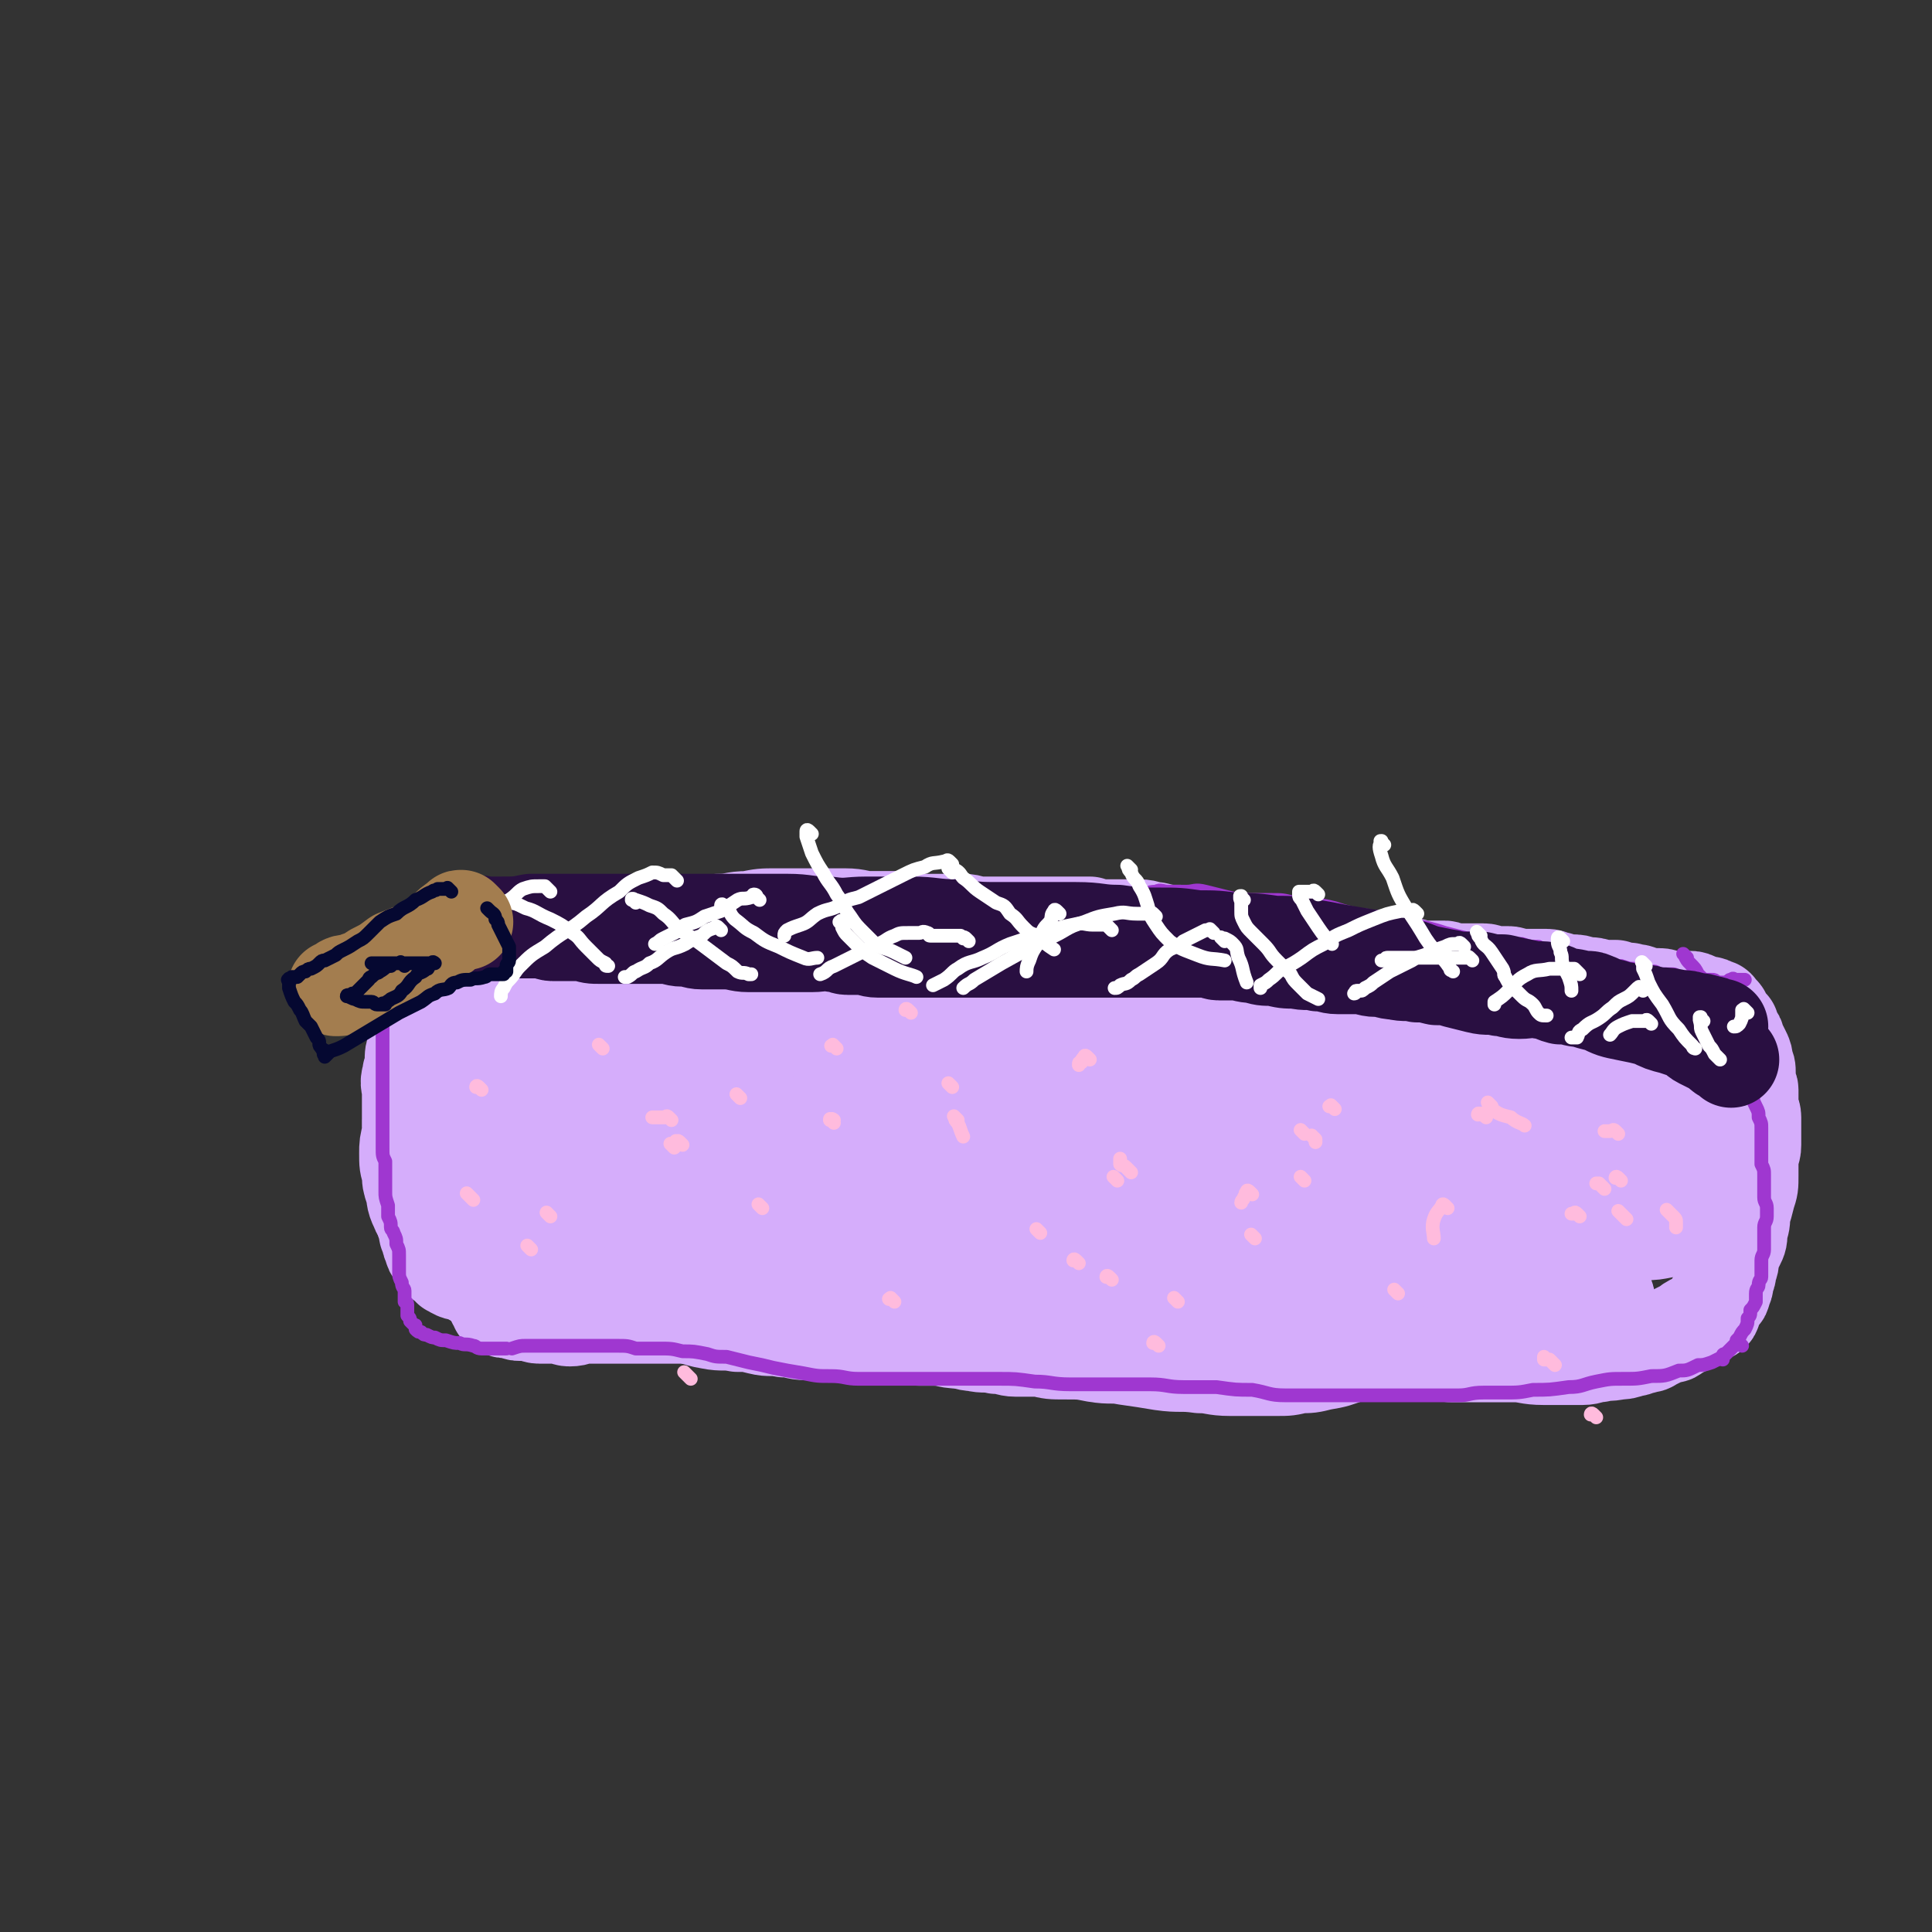 <svg viewBox='0 0 702 702' version='1.1' xmlns='http://www.w3.org/2000/svg' xmlns:xlink='http://www.w3.org/1999/xlink'><rect x="0" y="0" width="702" height="702" fill="#333333" stroke="none"/><g fill='none' stroke='#D5ADFB' stroke-width='35' stroke-linecap='round' stroke-linejoin='round'><path d='M486,388c-1,-1 -1,-1 -1,-1 -1,-1 0,0 0,0 0,0 0,0 0,0 0,0 0,0 0,0 -1,-1 0,0 0,0 0,0 0,0 0,0 -1,-1 0,-1 -1,-1 -1,-1 -1,0 -2,0 -3,0 -3,-1 -7,-1 -3,0 -3,0 -7,0 -6,0 -6,-1 -12,-1 -6,-1 -6,0 -12,-1 -5,-1 -5,-1 -10,-2 -5,-1 -5,-1 -9,-2 -4,-1 -4,0 -8,-1 -4,-1 -4,-1 -9,-2 -3,0 -3,0 -7,-1 -2,-1 -2,-1 -5,-1 -3,0 -3,0 -5,0 -3,0 -3,0 -5,0 -2,-1 -2,-1 -5,-1 -3,0 -3,0 -5,0 -4,0 -4,0 -7,0 -4,0 -4,0 -7,0 -5,0 -5,0 -9,0 -5,0 -5,-1 -9,-1 -5,-1 -5,-1 -10,-1 -4,0 -4,0 -8,0 -5,0 -5,-1 -10,-1 -6,0 -6,0 -11,0 -4,0 -4,-1 -9,-1 -3,0 -3,0 -7,0 -4,0 -4,0 -8,-1 -5,-1 -5,-1 -10,-2 -4,0 -4,0 -8,-1 -4,-1 -4,-1 -8,-1 -3,0 -3,0 -6,0 -3,0 -3,-1 -6,-1 -2,0 -2,0 -4,0 -2,0 -2,0 -4,0 -2,-1 -2,-1 -5,-1 -2,0 -2,0 -4,0 -2,-1 -2,-1 -5,-1 -2,0 -2,0 -4,0 -1,0 -1,0 -2,0 -2,0 -2,0 -4,0 -2,0 -2,0 -4,0 -1,0 -1,0 -2,0 -2,0 -2,1 -3,1 -2,1 -2,0 -4,1 -2,1 -2,1 -4,2 -1,1 -1,1 -3,2 -2,1 -2,1 -4,3 -2,1 -2,1 -3,3 -2,2 -2,2 -4,4 -1,4 -1,4 -3,7 -1,4 -2,4 -3,8 0,5 0,6 1,11 0,5 0,5 0,9 1,5 1,5 3,9 2,5 2,5 4,9 2,3 2,3 4,6 2,4 2,4 5,8 2,4 2,4 5,7 2,3 2,4 6,7 2,2 2,2 6,5 3,2 3,2 6,3 3,1 3,1 6,2 4,1 4,2 7,3 4,2 4,2 9,3 5,2 5,2 11,3 5,1 5,2 11,3 5,1 5,0 10,1 4,0 4,0 8,1 4,1 4,0 9,1 4,0 4,1 8,1 6,0 6,0 11,0 6,0 6,1 11,1 7,0 7,0 13,0 6,0 6,0 11,0 5,0 5,0 9,0 4,0 4,0 8,0 4,0 4,0 7,0 3,0 3,-1 6,-1 3,-1 3,-1 6,-1 4,-1 4,-1 8,-1 4,-1 4,-1 9,-1 5,-1 5,0 11,-1 5,-1 5,-2 10,-2 5,-1 5,0 9,0 5,0 4,-1 9,-2 4,-1 4,0 9,-1 5,-1 5,0 11,-1 6,-1 6,0 12,-1 5,0 5,0 9,-1 4,-1 4,-1 9,-2 3,0 3,0 7,-1 3,-1 3,-1 6,-2 4,0 4,0 7,0 3,0 3,-1 5,-1 2,0 2,0 5,0 2,0 2,-1 4,-1 2,0 2,0 5,0 2,-1 2,0 5,-1 3,-1 3,-1 6,-2 2,-1 2,-1 5,-2 2,-2 2,-2 4,-3 3,-2 3,-1 6,-2 3,-1 3,-1 5,-2 2,-1 2,-2 4,-3 1,-1 1,-1 3,-2 1,-1 1,-1 3,-2 1,-1 1,-1 2,-2 1,-1 1,-1 1,-2 0,-1 0,-1 -1,-2 0,-1 0,-1 -1,-3 -1,-2 -1,-2 -3,-4 -3,-3 -3,-3 -6,-6 -4,-3 -4,-2 -8,-5 -3,-3 -3,-3 -7,-5 -5,-4 -5,-3 -11,-6 -5,-3 -5,-4 -10,-6 -5,-2 -5,-2 -9,-4 -4,-1 -4,-2 -8,-3 -4,-3 -4,-2 -9,-4 -4,-2 -4,-3 -8,-4 -6,-2 -6,-2 -12,-3 -7,-2 -7,-2 -13,-4 -6,-2 -6,-2 -12,-4 -6,-2 -6,-2 -11,-3 -5,-1 -5,-1 -10,-2 -5,-1 -5,-1 -10,-2 -5,0 -5,0 -10,0 -5,0 -5,0 -10,0 -6,0 -6,1 -11,2 -6,0 -6,0 -11,1 -5,0 -6,0 -11,0 -4,0 -4,1 -9,1 -5,1 -5,1 -9,1 -4,1 -4,1 -8,1 -5,0 -5,1 -10,1 -4,1 -4,0 -9,0 -3,0 -3,1 -7,1 -2,0 -2,0 -4,0 -1,0 -1,0 -1,0 '/><path d='M203,366c-1,-1 -1,-1 -1,-1 -1,-1 0,-1 0,-1 0,0 0,0 0,0 0,0 -1,0 0,0 0,-1 1,0 3,0 3,0 3,0 5,0 4,0 4,0 7,0 8,0 8,-1 15,-1 7,-1 7,-1 14,-1 6,-1 6,0 12,-1 6,-1 6,-2 11,-2 6,-1 6,0 12,-1 6,-1 6,-1 13,-2 6,-1 6,-1 13,-1 6,0 6,0 13,0 8,0 8,0 16,0 11,0 11,0 23,0 11,0 11,0 22,0 9,0 9,0 18,2 8,1 8,1 15,3 6,1 6,1 12,2 6,0 6,0 12,1 6,1 6,0 13,1 6,1 6,1 12,2 6,0 6,0 11,0 4,1 4,0 8,1 3,0 3,1 6,1 4,1 4,0 8,0 4,0 4,0 8,1 3,0 3,0 6,1 5,1 4,1 8,2 3,1 3,1 6,1 3,1 3,1 6,1 3,0 3,0 6,1 2,0 2,0 4,1 1,0 1,1 2,1 0,0 0,0 1,0 1,0 1,0 1,0 1,0 1,0 1,0 0,0 0,0 0,0 0,0 -1,0 0,0 0,-1 0,0 1,0 0,0 0,0 0,0 0,0 0,0 0,0 -1,-1 0,0 0,0 0,0 1,0 1,0 1,0 1,1 1,1 1,1 1,1 3,3 2,2 2,1 3,3 4,4 4,4 6,8 3,5 3,5 5,11 2,4 3,4 4,9 1,5 1,5 2,10 1,4 1,4 2,8 1,3 1,3 2,6 1,4 2,4 3,7 1,4 0,4 1,8 1,4 1,4 2,7 0,3 0,3 0,6 0,2 1,2 2,5 0,2 1,2 1,4 0,1 0,2 0,3 0,2 1,2 1,3 0,2 0,2 0,4 0,0 0,0 0,1 0,1 0,1 0,2 0,1 0,1 0,1 0,0 0,0 0,0 0,1 -1,0 -1,1 0,0 0,1 0,1 0,0 0,0 -1,0 -1,0 -1,0 -3,0 -2,0 -2,0 -5,0 -3,0 -3,-1 -6,-1 -4,0 -4,-1 -8,-1 -4,0 -4,0 -8,0 -4,0 -4,0 -8,0 -4,0 -4,0 -9,0 -5,0 -5,0 -10,0 -6,0 -6,1 -12,1 -6,1 -6,1 -12,2 -6,1 -6,1 -11,2 -6,2 -5,2 -11,3 -4,1 -4,1 -8,1 -4,1 -4,1 -8,1 -4,0 -4,0 -9,0 -4,0 -4,0 -8,0 -6,0 -6,-1 -11,-1 -7,-1 -7,0 -14,-1 -6,-1 -6,-1 -13,-2 -5,-1 -5,0 -11,-1 -5,-1 -5,-1 -11,-1 -5,0 -5,0 -9,-1 -4,0 -4,0 -9,0 -3,0 -3,-1 -7,-1 -4,-1 -4,0 -8,-1 -3,0 -3,-1 -6,-1 -4,-1 -4,-1 -8,-1 -5,-1 -6,-1 -11,-1 -7,-1 -7,-1 -14,-2 -7,-1 -7,-1 -14,-2 -5,-1 -5,-1 -10,-1 -4,-1 -4,-1 -9,-1 -4,0 -4,0 -8,0 -5,0 -4,-1 -9,-1 -4,0 -4,0 -8,0 -3,0 -3,0 -6,0 -2,0 -2,0 -4,0 -2,0 -2,0 -4,0 -1,0 -1,0 -2,0 -3,0 -3,0 -6,0 -3,0 -3,0 -6,0 -2,0 -2,0 -5,0 -3,0 -3,0 -6,0 -3,0 -3,0 -6,0 -2,0 -2,1 -5,1 -2,0 -2,-1 -4,-1 -2,0 -2,0 -3,0 -2,0 -2,0 -4,0 -2,0 -2,-1 -4,-1 -1,0 -1,0 -3,0 -1,0 -1,0 -3,-1 -1,0 -1,0 -2,0 -1,0 -1,0 -2,-1 0,0 0,0 -1,0 0,0 0,0 0,0 0,0 0,0 0,0 0,0 0,-1 0,-1 -1,-1 -1,-1 -1,-1 -1,-2 -1,-2 -1,-4 -1,-3 -1,-3 -2,-6 -1,-3 -1,-3 -2,-7 -1,-3 -1,-3 -2,-6 -1,-4 -1,-4 -2,-7 -1,-4 -1,-4 -2,-8 -1,-5 -2,-5 -3,-10 -1,-6 -1,-6 -2,-11 -1,-4 -1,-4 -2,-8 -1,-3 -1,-3 -2,-6 0,-2 0,-2 0,-5 0,-2 0,-2 0,-4 0,-1 0,-1 0,-2 0,-2 1,-2 2,-3 3,-2 3,-3 6,-4 12,-3 12,-3 25,-4 26,-1 26,-1 52,0 22,2 22,4 44,6 19,3 19,4 38,5 19,2 19,1 38,2 19,1 19,1 37,2 18,1 18,1 36,2 14,1 14,1 27,3 12,1 12,1 23,3 7,1 7,1 13,3 4,1 4,0 7,2 2,0 2,0 3,2 0,0 0,1 -1,2 -7,1 -8,1 -16,1 -35,2 -35,2 -69,1 -35,-1 -35,-2 -70,-4 -30,-1 -30,-1 -59,-4 -21,-1 -20,-2 -41,-3 -14,-1 -14,-1 -29,-1 -4,0 -4,0 -7,0 -1,0 -1,0 -1,0 0,0 0,0 0,0 3,1 3,1 6,2 13,3 13,3 26,6 31,5 31,5 61,10 28,5 28,5 56,9 27,4 27,4 53,7 23,3 23,3 46,6 16,2 16,3 31,6 5,1 5,1 11,2 0,0 1,0 1,0 -1,0 -2,-1 -4,-1 -11,-1 -11,0 -22,-1 -38,-4 -38,-5 -77,-8 -30,-3 -30,-3 -60,-6 -28,-2 -28,-3 -57,-4 -15,-1 -15,-1 -30,-1 -2,0 -2,0 -4,0 0,0 0,0 0,0 3,0 3,0 7,1 27,4 27,5 54,9 33,5 33,4 67,9 32,6 32,5 63,13 24,5 24,6 48,14 12,3 12,3 24,7 2,1 3,2 2,2 0,0 -2,0 -3,-1 -13,-3 -13,-4 -25,-8 -33,-9 -33,-10 -65,-18 -29,-8 -29,-8 -57,-13 -26,-5 -27,-3 -52,-7 -11,-2 -12,-3 -21,-5 -1,0 0,1 1,1 3,0 3,0 6,0 22,1 22,1 45,2 31,3 31,3 63,7 25,2 25,3 50,6 19,3 19,3 38,5 9,1 9,1 17,2 4,0 4,1 8,1 0,0 1,0 1,0 0,0 0,0 0,-1 0,0 0,0 0,0 0,-1 0,-1 -1,-2 0,0 0,0 -1,0 0,0 0,0 0,0 0,0 -1,0 0,0 0,-1 1,-1 3,-1 2,-1 2,-2 4,-2 3,-2 3,-1 6,-2 3,-2 3,-2 5,-4 1,-1 1,-1 1,-2 1,-3 1,-3 2,-7 1,-3 1,-3 1,-6 0,-2 0,-2 0,-5 0,-2 0,-2 0,-4 0,-1 0,-1 0,-2 0,-1 0,-1 0,-2 0,0 0,0 0,0 0,0 0,0 0,0 -2,1 -2,1 -4,2 -3,2 -3,2 -5,4 -3,3 -2,3 -4,6 -2,3 -3,2 -4,5 0,2 0,3 0,5 0,2 1,2 2,4 0,1 0,1 1,2 1,1 1,2 2,2 2,0 2,-1 3,-1 1,-1 2,0 2,-1 2,-3 2,-3 2,-6 1,-6 2,-6 1,-12 -1,-7 -1,-7 -3,-13 -2,-6 -2,-7 -5,-12 -5,-5 -5,-6 -12,-10 -9,-5 -10,-4 -21,-6 -19,-3 -19,-4 -39,-4 -20,0 -20,1 -40,5 -14,2 -14,3 -28,8 -12,3 -12,4 -23,7 -10,3 -10,3 -20,6 -8,3 -8,3 -16,5 -8,2 -8,2 -16,4 -8,3 -8,3 -17,5 -11,2 -11,2 -22,4 -12,2 -12,1 -24,2 -11,1 -11,1 -21,1 -5,1 -6,0 -11,0 -5,0 -5,1 -9,2 -3,1 -3,1 -4,2 -1,1 -1,1 -1,2 0,1 1,1 2,1 5,2 5,2 10,3 11,3 11,3 22,6 19,5 19,4 38,9 18,4 18,3 36,8 9,3 9,4 17,7 4,2 4,3 7,5 2,0 2,0 3,1 0,0 0,0 1,1 0,0 0,0 0,0 0,0 0,0 -1,0 0,0 0,0 0,0 -6,-1 -6,-1 -11,-2 -19,-5 -19,-5 -37,-9 -20,-4 -20,-5 -41,-8 -6,-2 -7,-1 -13,-2 -1,0 -1,-1 -1,-1 0,0 0,0 0,0 5,0 5,0 9,0 27,0 27,0 54,0 27,0 27,0 54,0 22,0 22,-2 44,0 18,2 18,4 36,9 9,3 9,3 18,7 4,1 4,1 7,2 0,0 -1,0 -1,0 -1,0 -1,0 -2,0 -6,-1 -6,-1 -12,-1 -23,-4 -23,-4 -47,-7 -30,-4 -30,-3 -60,-6 -24,-2 -24,-2 -48,-4 -12,-1 -12,-2 -24,-3 -3,0 -3,0 -6,0 0,0 0,0 0,0 1,0 1,0 2,0 10,1 10,1 20,2 36,5 36,4 72,9 27,4 27,4 54,8 25,5 25,5 50,9 19,4 19,4 37,7 14,2 14,3 28,4 6,0 6,0 12,-1 1,0 1,-1 2,-1 0,0 1,0 1,0 0,0 0,0 0,-1 0,-1 0,-1 0,-1 0,-1 0,-1 1,-2 1,-2 1,-2 3,-3 2,-3 2,-3 5,-5 3,-2 3,-2 6,-4 2,-2 2,-2 4,-5 1,-2 1,-2 1,-5 0,-3 0,-3 -1,-5 -4,-4 -4,-5 -9,-7 -8,-5 -9,-5 -18,-8 -13,-5 -14,-4 -27,-8 -10,-3 -10,-4 -20,-7 -8,-2 -8,-2 -16,-4 -7,-2 -7,-3 -15,-4 -8,-2 -8,-2 -16,-3 -10,-2 -10,-2 -20,-3 -15,-2 -15,-1 -29,-3 -17,-2 -17,-2 -34,-5 -14,-2 -13,-2 -27,-4 -7,-1 -7,0 -13,0 -6,0 -6,0 -11,0 -5,0 -5,0 -10,0 -7,0 -7,0 -15,0 -7,0 -7,0 -14,0 -6,0 -6,-1 -12,-1 -5,0 -5,0 -10,0 -5,-1 -5,-1 -10,-1 -2,0 -2,0 -5,0 -4,0 -4,0 -8,0 -3,0 -3,0 -7,1 -2,0 -2,1 -3,1 -2,1 -2,1 -3,1 -2,1 -2,1 -3,2 '/><path d='M442,359c-1,-1 -1,-1 -1,-1 -1,-1 0,0 0,0 '/><path d='M167,346c-1,-1 -1,-1 -1,-1 -1,-1 0,0 0,0 0,0 0,0 0,0 0,0 0,0 0,0 -1,-1 0,0 0,0 0,0 1,0 1,0 2,0 2,1 4,1 5,1 5,1 9,1 5,1 5,1 11,1 4,0 4,0 8,-1 4,0 4,0 7,-1 4,-1 4,-1 7,-2 4,-1 4,0 8,-1 4,0 4,-1 8,-2 4,-1 4,-1 9,-2 6,-1 6,-1 12,-2 5,-1 5,-1 11,-2 6,0 5,-1 11,-1 5,-1 5,-1 10,-1 4,0 4,0 7,0 5,0 5,0 9,0 4,0 4,0 9,0 5,0 5,1 9,1 3,0 3,0 6,0 3,0 3,0 5,0 3,0 3,1 5,1 3,0 3,0 6,0 3,0 3,0 5,0 3,0 3,0 7,0 3,0 3,1 6,1 3,0 3,0 6,0 1,0 1,0 3,0 3,0 3,0 6,0 4,0 4,0 8,0 4,0 4,0 7,0 3,0 3,0 6,0 2,0 2,0 4,0 3,1 3,1 6,1 3,0 3,0 6,0 3,0 3,0 6,0 3,0 3,1 6,1 4,1 4,1 9,1 4,1 4,0 8,1 4,1 4,1 7,2 4,1 4,1 7,1 4,1 4,1 7,1 3,0 3,1 7,1 4,0 4,0 9,1 4,0 4,0 8,1 3,0 3,1 6,1 3,0 3,0 5,1 3,0 3,0 5,0 3,0 3,1 5,1 3,0 3,0 5,0 3,0 3,1 5,1 3,1 2,1 5,1 1,0 1,0 3,0 2,0 2,0 4,0 1,0 1,1 2,1 3,0 3,0 6,0 3,0 3,0 6,0 2,0 2,1 4,1 3,0 3,0 5,0 2,0 2,1 3,1 2,0 2,0 3,0 1,0 1,0 2,0 0,0 0,0 1,0 1,0 1,0 2,0 0,0 0,0 0,0 1,0 1,0 1,0 0,0 0,0 0,0 1,0 1,0 2,0 2,0 2,1 4,1 3,1 3,1 5,1 2,0 2,0 5,1 3,0 3,0 6,1 2,0 2,0 5,0 2,1 2,1 5,1 2,1 2,0 4,1 1,0 1,1 3,1 0,1 0,0 1,0 2,0 2,0 3,0 2,0 2,1 3,1 1,0 1,0 2,0 1,0 1,0 2,0 0,0 0,0 0,0 1,0 1,0 1,0 1,0 2,0 3,0 1,0 1,0 3,1 1,0 1,1 2,1 1,0 1,0 2,0 1,0 0,1 1,1 0,0 1,0 1,0 1,0 1,0 1,1 1,0 0,0 1,1 0,0 1,0 1,1 1,1 0,1 1,2 1,1 1,1 2,2 0,1 0,2 1,3 1,1 1,1 1,2 1,2 1,2 2,4 1,2 1,2 1,4 1,2 1,2 1,4 0,2 0,2 0,4 0,1 1,1 1,2 0,3 0,3 0,5 0,3 1,3 1,5 0,2 0,2 0,4 0,3 0,3 0,6 0,3 -1,2 -1,5 0,3 0,3 0,6 0,4 0,4 -1,7 -1,4 -1,4 -2,7 0,3 0,3 -1,6 0,3 0,3 -1,5 -1,2 -1,2 -2,4 0,3 0,3 -1,5 0,2 0,2 -1,4 0,2 0,2 -1,4 0,1 0,1 -1,2 -1,2 -2,1 -2,2 -1,2 0,3 -1,4 -1,1 -1,0 -2,0 -1,1 -1,1 -2,2 -1,1 -1,1 -2,1 -2,1 -2,1 -3,2 -2,1 -2,1 -4,2 -1,1 -1,1 -2,1 -2,1 -2,0 -3,1 -2,1 -2,1 -4,2 -1,1 -1,0 -3,1 -2,0 -2,1 -4,1 -3,1 -3,1 -5,1 -4,1 -4,0 -7,1 -3,0 -3,1 -6,1 -3,0 -3,0 -6,0 -4,0 -4,0 -8,0 -6,0 -6,-1 -11,-1 -6,0 -6,0 -12,0 -6,0 -6,0 -11,0 -4,-1 -4,0 -9,-1 -4,-1 -4,-1 -9,-2 -4,-1 -4,-1 -8,-1 -5,-1 -5,-1 -10,-1 -4,0 -4,0 -9,0 -4,0 -4,-1 -9,-1 -4,0 -4,0 -7,0 -4,0 -4,0 -8,0 -4,0 -4,0 -8,0 -4,0 -3,1 -7,1 -3,0 -3,0 -7,0 -3,0 -3,0 -7,0 -3,0 -3,0 -7,0 -4,0 -4,0 -8,0 -4,0 -4,0 -8,0 -5,0 -5,0 -9,0 -4,0 -4,0 -8,0 -3,0 -3,0 -7,0 -4,0 -4,0 -7,0 -5,0 -5,0 -9,0 -5,0 -5,0 -10,0 -4,0 -4,0 -8,0 -4,0 -4,-1 -7,-1 -4,0 -4,0 -7,0 -4,-1 -4,-1 -7,-1 -3,0 -3,0 -6,-1 -3,-1 -3,-1 -6,-1 -1,0 -1,0 -3,0 -2,0 -2,-1 -4,-1 -2,0 -2,0 -4,0 -2,0 -2,0 -4,0 -2,0 -2,0 -5,0 -3,0 -3,0 -6,-1 -3,0 -3,-1 -6,-1 -2,0 -2,0 -5,-1 -4,0 -4,0 -7,-1 -3,0 -3,0 -6,-1 -3,0 -3,0 -6,-1 -3,0 -3,0 -6,0 -3,0 -3,0 -5,0 -3,-1 -3,-1 -5,-1 -3,0 -3,0 -6,0 -4,-1 -4,-1 -8,-1 -3,0 -3,0 -7,0 -4,-1 -4,-1 -7,-1 -2,0 -2,0 -5,0 -2,0 -2,0 -4,0 -2,0 -2,1 -4,1 -2,0 -2,0 -3,0 -1,0 -1,0 -1,0 -1,0 -1,0 -2,0 -1,0 -1,0 -2,0 -1,0 -1,-1 -2,-1 -1,0 -1,0 -3,0 -2,-1 -2,-1 -5,-2 -2,-1 -1,-1 -3,-2 -2,-1 -2,-1 -4,-2 -2,-1 -2,-1 -4,-2 -3,-2 -3,-2 -5,-4 -2,-2 -2,-3 -4,-5 -2,-3 -3,-2 -5,-5 -2,-3 -2,-3 -3,-7 -2,-3 -3,-2 -4,-5 -2,-4 -1,-4 -2,-7 -1,-3 -1,-3 -1,-6 -1,-3 -1,-3 -1,-7 0,-3 0,-3 1,-7 0,-4 0,-4 1,-8 1,-4 1,-4 3,-7 2,-5 1,-5 4,-9 2,-4 2,-4 5,-7 2,-4 1,-4 3,-7 3,-4 3,-3 6,-7 3,-3 3,-3 6,-6 2,-2 2,-2 3,-4 1,0 1,0 2,-2 0,0 0,0 0,-1 0,0 0,0 0,0 0,0 0,-1 0,0 -1,0 0,0 0,1 0,2 0,3 0,5 -1,5 -1,5 -2,10 -1,5 -2,5 -3,11 -1,5 -1,5 -2,11 -1,7 -1,7 -1,14 0,7 0,8 2,15 2,6 3,7 7,12 3,5 3,5 7,9 4,3 4,3 9,4 4,2 5,2 10,2 6,0 6,0 12,-1 8,-3 8,-3 15,-7 9,-5 9,-5 17,-11 6,-6 6,-6 11,-13 4,-6 4,-6 6,-13 1,-4 1,-4 1,-8 0,-3 0,-3 -1,-5 -3,-4 -3,-4 -7,-6 -4,-3 -4,-4 -9,-5 -6,-2 -7,-2 -13,-2 -5,-1 -5,-1 -10,-1 -5,0 -5,-1 -9,0 -5,1 -5,1 -10,3 -2,1 -2,2 -4,3 -2,2 -3,2 -4,4 -2,4 -2,4 -3,8 -1,6 0,6 0,13 1,8 0,8 2,15 2,8 2,8 5,15 3,6 3,6 7,10 3,3 4,4 7,6 4,1 4,2 8,2 3,0 4,0 7,-1 4,-1 4,-1 7,-3 3,-3 3,-3 6,-6 4,-4 4,-4 7,-8 3,-4 3,-4 5,-8 2,-3 2,-3 3,-6 0,-1 0,-1 0,-2 '/><path d='M239,350c-1,-1 -1,-1 -1,-1 -1,-1 -1,-1 -1,-1 0,0 0,0 0,0 -1,0 -1,0 -2,-1 0,0 0,-1 -1,-1 0,0 0,0 -1,0 0,0 0,0 0,0 0,0 0,0 0,0 -2,0 -2,-1 -3,-1 -2,0 -2,0 -4,-1 -3,0 -3,0 -6,0 -3,0 -3,-1 -6,-2 -3,0 -3,0 -6,0 -3,-1 -3,-1 -6,-2 -3,-1 -3,-1 -6,-1 -3,-1 -3,-1 -7,-1 -2,0 -2,0 -3,0 -1,0 -1,0 -2,0 -2,0 -2,0 -3,1 -2,1 -2,1 -4,2 -2,1 -2,1 -5,3 -2,1 -3,1 -5,3 -2,1 -1,2 -3,4 -2,2 -2,2 -4,4 -1,3 -1,3 -2,5 -2,2 -2,3 -3,5 -1,2 -1,2 -2,5 -1,3 -1,3 -2,6 0,2 0,2 0,4 -1,3 -1,3 -1,6 0,3 -1,3 -1,5 -1,3 0,3 0,6 0,2 0,2 0,5 0,2 0,3 0,5 0,3 1,3 1,6 1,3 1,3 1,6 0,3 0,3 0,6 0,3 0,3 1,6 0,3 0,3 1,6 0,3 0,3 1,5 0,2 0,2 1,4 0,2 0,2 1,4 0,1 0,1 1,3 0,1 0,1 1,2 1,2 1,2 1,2 2,2 2,1 4,2 1,1 0,2 1,2 3,2 3,1 6,2 2,1 2,1 4,2 3,1 3,1 7,2 2,1 2,1 4,1 2,0 2,0 4,0 3,0 3,1 6,1 3,0 3,1 6,1 3,0 3,0 7,0 3,0 4,0 6,0 '/><path d='M590,411c-1,-1 -1,-1 -1,-1 -1,-1 0,0 0,0 0,0 0,0 0,0 0,0 0,0 0,0 -1,-1 -1,-1 -1,-1 -1,-1 -2,-1 -3,-1 -4,-1 -4,-1 -8,-3 -4,-2 -4,-2 -9,-4 -4,-1 -4,-2 -9,-2 -4,0 -5,-1 -8,1 -4,1 -5,2 -7,5 -4,4 -4,5 -6,10 -1,5 -2,6 -1,12 1,6 1,7 5,11 3,5 4,5 9,7 5,2 5,2 10,1 4,0 5,-1 8,-4 5,-3 5,-4 8,-8 3,-5 3,-5 5,-10 2,-5 2,-5 3,-11 1,-3 1,-3 1,-6 0,-2 0,-2 -1,-4 -1,-1 -1,-1 -2,-2 -2,-1 -2,-1 -4,-1 -4,0 -4,0 -8,2 -4,3 -4,3 -7,6 -4,5 -5,5 -7,10 -2,5 -1,5 -1,10 0,4 0,5 2,9 2,3 2,4 6,6 2,1 3,1 5,1 5,-1 5,-1 8,-3 4,-3 5,-3 8,-6 4,-4 4,-4 6,-9 3,-4 3,-4 4,-8 2,-5 2,-5 3,-9 0,-4 0,-4 0,-8 0,-2 0,-2 0,-4 0,-2 0,-2 -1,-3 -1,-1 -2,-1 -3,-1 -3,0 -3,0 -5,1 -4,3 -5,2 -7,6 -4,4 -4,5 -6,10 -2,4 -2,5 -2,9 -1,3 -1,3 0,5 1,3 1,3 3,4 3,2 4,1 7,1 5,0 6,0 10,-1 6,-2 6,-2 12,-5 4,-2 4,-2 7,-5 1,-2 1,-3 1,-6 0,-3 0,-3 -1,-5 -1,-3 -1,-4 -3,-6 -2,-3 -2,-3 -5,-4 -3,-2 -3,-2 -6,-3 -3,0 -4,-1 -6,1 -3,1 -3,1 -5,4 -3,4 -3,4 -5,8 -2,5 -3,5 -4,11 -1,5 -1,6 0,11 1,5 1,6 5,10 3,5 4,5 9,7 5,2 6,2 11,1 5,-1 5,-1 10,-4 3,-3 4,-3 6,-7 2,-4 2,-5 2,-10 0,-7 0,-7 -2,-14 -2,-6 -3,-6 -7,-11 -3,-3 -3,-4 -6,-6 -4,-3 -4,-3 -8,-4 -5,-1 -5,-1 -10,-1 -6,1 -6,1 -12,3 -7,3 -7,3 -13,8 -6,6 -6,6 -10,12 -3,7 -4,7 -5,14 -1,6 -2,6 0,12 0,4 1,5 4,8 2,3 3,3 7,4 5,2 5,2 11,2 6,-1 6,-1 11,-4 6,-3 6,-4 9,-10 3,-5 3,-6 3,-12 1,-9 1,-9 -1,-19 -2,-7 -2,-7 -5,-14 -3,-4 -2,-5 -6,-8 -4,-3 -4,-3 -9,-4 -5,-2 -5,-2 -11,-2 -7,0 -7,0 -13,4 -8,4 -9,5 -15,12 -7,8 -6,9 -11,19 -5,9 -5,9 -8,19 -2,6 -2,6 -3,12 0,3 0,4 2,7 1,3 1,3 4,4 6,2 7,0 14,0 1,0 1,0 3,0 '/></g>
<g fill='none' stroke='#9F37D0' stroke-width='5' stroke-linecap='round' stroke-linejoin='round'><path d='M276,329c-1,-1 -1,-1 -1,-1 -1,-1 -1,-1 -1,-1 0,0 0,0 0,0 0,0 0,0 0,0 -1,0 -1,0 -1,0 -1,0 -1,-1 -1,-1 -1,0 -1,0 -1,0 -3,0 -2,-1 -5,-1 -3,-1 -3,-1 -5,-1 -4,-1 -4,-1 -7,-1 -4,-1 -4,-1 -8,-1 -4,0 -4,0 -8,0 -3,0 -3,0 -7,0 -4,0 -4,1 -8,1 -5,1 -5,0 -9,1 -3,0 -3,1 -6,1 -3,0 -3,0 -5,0 -3,0 -3,0 -5,0 -2,0 -2,0 -5,0 -2,0 -2,0 -4,0 -2,0 -2,0 -5,0 -2,0 -2,0 -4,0 -1,0 -1,0 -2,0 -3,0 -3,0 -5,0 -3,0 -3,1 -6,1 -2,1 -2,1 -5,1 -3,1 -3,0 -5,1 -3,1 -2,1 -5,2 -1,0 -2,0 -3,1 -1,1 -1,1 -2,3 -1,1 -1,1 -2,2 -1,3 -1,3 -2,5 -1,2 -1,2 -2,5 -1,3 -1,3 -2,6 0,2 0,3 0,5 0,3 0,3 0,5 0,3 0,3 0,6 0,2 0,2 0,5 0,2 0,2 0,5 0,2 0,2 0,5 0,2 0,2 0,5 0,3 0,3 0,6 0,3 0,3 0,5 0,2 0,2 0,4 0,2 0,2 0,5 0,2 0,2 0,4 0,3 0,3 0,5 0,3 0,3 1,5 0,3 0,3 0,6 0,2 0,2 0,5 0,2 0,2 1,5 0,2 0,2 0,4 1,2 1,2 1,4 0,1 1,1 1,2 1,2 1,2 1,4 1,2 1,2 1,4 0,2 0,2 0,3 0,2 0,2 0,3 0,2 0,2 1,4 0,2 1,2 1,3 0,0 0,0 0,1 0,1 0,1 0,2 0,0 0,0 0,1 0,0 1,0 1,1 0,0 0,0 0,1 0,1 0,1 0,2 0,1 0,1 0,1 1,1 1,1 1,2 1,1 1,1 1,1 1,1 1,0 1,1 0,1 0,1 0,1 1,1 1,1 2,1 1,1 1,1 2,1 2,1 2,1 3,1 2,1 2,1 4,1 3,1 3,1 5,1 2,1 2,0 5,1 1,0 1,1 3,1 1,0 1,0 3,0 2,0 2,0 4,0 1,0 1,0 2,0 '/><path d='M279,327c-1,-1 -1,-1 -1,-1 -1,-1 0,0 0,0 0,0 0,0 0,0 0,0 0,0 0,0 -1,-1 0,-1 0,-1 0,0 0,0 0,0 2,0 2,0 3,-1 3,0 3,0 5,0 3,0 3,0 6,0 4,0 4,0 8,0 3,0 3,1 7,1 3,0 3,0 6,0 4,0 4,1 8,1 3,1 3,1 7,1 4,1 4,1 9,1 3,0 3,0 6,0 4,0 4,0 7,0 3,0 3,1 6,1 3,0 3,-1 6,-1 3,0 3,0 7,0 4,0 4,0 7,-1 4,0 4,0 7,-1 3,0 3,0 7,0 3,0 3,0 6,-1 3,0 3,0 6,0 3,0 3,0 6,0 3,0 3,0 6,0 3,0 3,-1 6,-1 2,-1 2,0 5,0 3,0 3,0 6,0 3,0 3,-1 7,0 4,1 4,1 8,2 4,1 4,1 9,1 4,0 4,0 7,0 4,0 4,0 8,1 4,0 4,1 7,1 4,0 4,0 8,1 3,1 3,1 7,2 2,1 3,0 6,1 2,0 2,0 5,1 4,1 4,1 7,2 4,1 4,0 8,1 4,1 4,1 7,2 4,1 4,1 8,2 4,0 4,0 8,1 3,1 3,1 6,1 3,0 3,0 6,0 3,1 3,1 6,1 2,1 2,2 5,2 3,1 3,1 6,1 3,1 3,0 5,1 2,0 2,1 4,1 2,1 2,1 5,1 2,1 2,1 5,1 3,1 3,1 5,1 2,0 2,0 3,0 1,0 1,1 2,1 1,0 1,0 2,0 1,0 1,1 3,1 1,0 1,0 2,0 1,0 1,0 2,0 1,0 1,1 2,1 1,0 1,0 3,0 1,0 1,1 2,1 1,0 1,0 2,0 1,0 1,0 2,0 1,0 1,0 3,0 1,0 1,0 2,1 0,0 0,0 1,0 1,0 1,0 1,0 1,0 1,0 1,0 2,-1 1,-1 2,-1 1,-1 1,0 1,0 1,0 1,0 1,0 1,0 1,0 1,0 1,0 1,0 2,0 '/><path d='M613,348c-1,-1 -1,-1 -1,-1 -1,-1 0,0 0,0 0,0 0,0 0,0 0,0 0,0 0,0 -1,-1 0,0 0,0 1,2 1,2 2,3 2,2 2,2 3,4 1,1 1,1 2,2 1,2 1,2 2,3 1,1 1,1 2,2 1,1 1,2 2,3 1,1 1,1 2,3 1,3 1,3 2,6 1,3 0,3 1,6 1,2 1,2 2,5 1,2 1,2 2,5 1,2 0,2 1,5 1,2 1,2 2,4 0,2 0,2 1,4 1,2 1,2 1,4 1,2 1,2 1,4 0,2 0,2 0,4 0,2 0,2 0,3 0,2 0,2 0,3 0,2 0,2 0,3 1,2 1,2 1,4 0,2 0,2 0,4 0,2 0,2 0,4 0,2 1,2 1,4 0,1 0,2 0,3 0,2 -1,2 -1,4 0,2 0,2 0,4 0,2 0,2 0,4 0,2 -1,2 -1,4 0,1 0,2 0,3 0,1 0,1 0,3 0,1 -1,1 -1,3 0,1 -1,1 -1,3 0,1 0,1 0,3 -1,2 -1,2 -2,3 0,2 0,2 -1,3 0,2 0,2 -1,4 -1,1 -1,1 -2,3 0,0 0,0 -1,1 0,1 0,1 0,1 -1,1 -1,1 -1,1 -1,1 -1,1 -2,2 -1,1 -1,1 -1,1 -1,0 -1,0 -1,1 0,1 0,1 0,1 '/><path d='M633,489c-1,-1 -1,-1 -1,-1 -1,-1 0,0 0,0 0,0 0,0 0,0 0,0 0,0 -1,0 0,0 0,0 0,0 -1,1 -1,1 -3,3 -1,1 -1,1 -2,2 -2,1 -2,1 -4,2 -3,1 -3,1 -5,1 -4,2 -4,2 -7,2 -5,2 -5,2 -10,2 -5,1 -5,1 -10,1 -5,0 -5,0 -10,1 -5,1 -5,2 -10,2 -7,1 -7,1 -13,1 -5,1 -5,1 -11,1 -4,0 -4,0 -7,0 -5,0 -5,1 -9,1 -5,0 -5,0 -10,0 -6,0 -6,0 -12,0 -6,0 -6,0 -11,0 -5,0 -5,0 -11,0 -4,0 -4,0 -9,0 -5,0 -5,0 -10,0 -6,0 -6,-1 -12,-2 -6,0 -6,0 -13,-1 -6,0 -6,0 -12,0 -6,0 -6,-1 -12,-1 -6,0 -6,0 -12,0 -8,0 -9,0 -17,0 -7,0 -7,-1 -13,-1 -7,-1 -7,-1 -13,-1 -8,0 -8,0 -15,0 -7,0 -7,0 -14,0 -6,0 -6,0 -13,0 -4,0 -4,0 -9,0 -5,0 -5,-1 -10,-1 -5,0 -5,0 -10,-1 -6,-1 -6,-1 -11,-2 -4,-1 -4,-1 -9,-2 -4,-1 -4,-1 -8,-2 -4,0 -4,0 -7,-1 -5,-1 -5,-1 -9,-1 -4,-1 -4,-1 -9,-1 -4,0 -4,0 -8,0 -3,-1 -3,-1 -7,-1 -3,0 -3,0 -6,0 -3,0 -3,0 -6,0 -3,0 -3,0 -5,0 -3,0 -3,0 -6,0 -3,0 -3,0 -5,0 -2,0 -2,0 -5,0 -2,0 -2,0 -5,1 0,0 0,0 0,0 '/></g>
<g fill='none' stroke='#290F41' stroke-width='35' stroke-linecap='round' stroke-linejoin='round'><path d='M629,385c-1,-1 -1,-1 -1,-1 -1,-1 0,0 0,0 0,0 0,0 0,0 0,0 0,0 0,0 -1,-1 0,0 0,0 0,0 0,0 -1,-1 0,0 0,0 0,0 -1,0 -1,0 -2,-1 -1,-1 -1,-1 -3,-2 -2,-1 -2,-1 -4,-2 -2,-1 -2,-2 -4,-3 -3,-1 -3,-1 -6,-2 -4,-1 -4,-1 -8,-3 -4,-1 -4,-1 -9,-2 -5,-1 -5,-1 -9,-3 -4,-1 -4,-1 -7,-2 -4,-1 -4,-1 -8,-1 -4,-1 -3,-2 -7,-2 -4,-1 -4,0 -8,0 -4,0 -4,-1 -7,-1 -4,-1 -4,0 -8,-1 -4,-1 -4,-1 -8,-2 -3,-1 -3,-1 -7,-1 -4,-1 -4,-1 -7,-1 -4,-1 -4,0 -8,-1 -3,0 -3,-1 -7,-1 -3,0 -3,-1 -7,-1 -3,0 -3,0 -7,0 -3,0 -3,-1 -7,-1 -4,-1 -4,0 -8,-1 -4,0 -4,0 -8,-1 -4,0 -4,0 -7,-1 -4,0 -4,-1 -8,-1 -2,0 -2,0 -5,0 -2,0 -2,-1 -4,-1 -3,0 -3,0 -5,0 -3,0 -3,0 -5,0 -3,0 -3,0 -6,0 -3,0 -3,0 -6,0 -3,0 -3,0 -6,0 -2,0 -2,0 -5,0 -2,0 -2,0 -4,0 -3,0 -3,0 -5,0 -3,0 -3,0 -6,0 -3,0 -3,0 -6,0 -3,0 -3,0 -7,0 -3,0 -3,0 -6,0 -4,0 -4,0 -7,0 -4,0 -4,0 -7,0 -3,0 -3,0 -7,0 -3,0 -3,0 -7,0 -3,0 -3,0 -7,0 -3,0 -3,0 -6,0 -3,0 -3,0 -6,0 -3,0 -3,0 -6,0 -3,0 -3,-1 -6,-1 -2,0 -2,0 -5,0 -2,0 -2,-1 -5,-1 -4,-1 -4,0 -8,0 -5,0 -5,0 -11,0 -6,0 -6,0 -12,0 -4,0 -4,-1 -9,-1 -4,0 -4,0 -8,0 -3,0 -3,-1 -7,-1 -3,0 -3,-1 -7,-1 -4,0 -4,0 -8,0 -4,0 -4,0 -7,0 -4,0 -4,0 -8,0 -3,0 -3,0 -6,-1 -4,0 -4,0 -7,0 -2,0 -2,0 -4,0 -2,0 -2,-1 -4,-1 -3,0 -3,0 -5,0 -2,0 -2,0 -4,0 -1,0 -1,0 -2,0 -2,0 -2,0 -3,0 -1,0 -1,-1 -2,-1 -1,0 -1,0 -2,0 -1,0 -1,0 -1,0 -1,0 -1,0 -1,0 0,0 0,0 0,0 0,0 0,-1 -1,-1 0,0 0,0 0,0 0,0 0,0 0,0 0,0 0,0 -1,0 0,0 0,0 0,0 0,0 0,0 0,0 -1,-1 0,0 0,0 3,0 4,0 7,0 6,0 6,0 11,-1 8,0 8,0 16,0 8,0 8,0 16,0 8,0 8,0 16,0 8,0 8,0 16,0 8,0 8,0 15,0 7,0 7,0 14,0 7,0 7,1 15,1 7,1 7,0 14,0 8,0 8,0 16,0 8,0 8,1 17,1 8,1 8,1 16,1 7,0 7,0 14,0 7,0 7,0 13,0 8,0 8,1 15,1 7,1 7,1 15,1 7,0 7,0 14,1 7,0 7,0 14,1 7,0 7,0 14,1 6,0 6,0 12,1 6,1 6,1 11,2 6,1 6,1 12,2 6,2 6,2 12,3 5,1 5,2 10,3 5,1 5,1 10,2 4,0 4,0 8,0 4,1 4,1 8,1 4,1 4,1 9,2 4,1 4,0 9,1 3,1 3,2 6,2 3,1 3,1 6,1 2,0 2,0 4,1 1,0 1,1 2,1 2,1 2,1 4,1 2,1 2,1 4,1 4,1 4,1 7,1 3,0 3,1 6,1 3,0 3,0 7,1 3,0 3,0 6,1 2,0 2,0 5,1 1,0 1,0 3,1 0,0 0,0 1,0 0,0 0,0 0,0 '/></g>
<g fill='none' stroke='#FFFFFF' stroke-width='5' stroke-linecap='round' stroke-linejoin='round'><path d='M200,324c-1,-1 -1,-1 -1,-1 -1,-1 0,0 0,0 0,0 0,0 0,0 -1,-1 -1,-1 -1,-1 0,0 0,0 0,0 -1,0 -1,0 -2,0 -3,0 -3,0 -6,1 -2,1 -2,2 -5,4 -2,1 -2,1 -4,2 -2,1 -3,1 -4,2 -2,1 -1,2 -3,3 -1,1 -1,1 -2,1 -1,0 -1,0 -2,1 0,0 0,0 0,0 0,0 0,0 0,0 '/><path d='M246,320c-1,-1 -1,-1 -1,-1 -1,-1 -1,-1 -1,-1 0,0 0,0 0,0 -2,0 -2,0 -3,0 -2,-1 -2,-1 -4,-1 -2,1 -2,1 -5,2 -4,2 -4,2 -7,5 -7,4 -6,5 -12,9 -7,6 -8,5 -15,11 -5,3 -5,3 -9,7 -2,2 -2,3 -4,5 -1,1 -1,1 -2,3 -1,1 -1,2 -1,3 '/><path d='M276,327c-1,-1 -1,-1 -1,-1 -1,-1 0,0 0,0 0,0 0,0 0,0 0,0 0,-1 -1,-1 -1,0 0,1 -1,1 -3,1 -3,0 -5,1 -3,2 -3,2 -6,4 -3,1 -3,1 -6,2 -3,2 -3,2 -7,3 -2,1 -2,2 -4,3 -2,1 -2,1 -4,2 -2,1 -1,1 -3,2 0,0 0,0 0,0 '/><path d='M346,314c-1,-1 -1,-1 -1,-1 -1,-1 -1,0 -2,0 -4,1 -4,0 -7,2 -4,1 -4,1 -8,3 -4,2 -4,2 -8,4 -4,2 -4,2 -8,4 -4,1 -4,1 -7,3 -4,2 -4,1 -8,3 -3,2 -3,3 -6,4 -3,1 -3,1 -5,2 -1,1 -1,1 -1,2 '/><path d='M404,338c-1,-1 -1,-1 -1,-1 -1,-1 -1,-1 -1,-1 0,0 0,0 -1,0 -2,0 -2,0 -4,0 -3,0 -3,-1 -7,0 -5,1 -5,1 -10,3 -7,2 -7,2 -13,4 -5,2 -5,3 -10,5 -4,2 -5,1 -9,4 -2,1 -2,2 -5,4 -2,1 -2,1 -4,2 '/><path d='M420,333c-1,-1 -1,-1 -1,-1 -1,-1 -1,0 -1,0 0,0 0,0 0,0 -2,0 -2,0 -5,0 -4,0 -4,-1 -8,0 -6,1 -6,1 -11,3 -7,2 -6,3 -13,6 -8,4 -8,4 -17,9 -5,3 -5,3 -10,6 -2,2 -2,1 -4,3 0,0 0,0 0,0 '/><path d='M515,332c-1,-1 -1,-1 -1,-1 -1,-1 -1,0 -1,0 -2,0 -2,0 -4,0 -5,1 -5,1 -10,3 -5,2 -5,2 -9,4 -5,2 -5,2 -9,5 -4,2 -4,2 -8,5 -3,2 -3,2 -7,4 -2,1 -2,2 -5,4 -1,1 -1,1 -3,2 0,1 0,1 0,1 '/><path d='M535,349c-1,-1 -1,-1 -1,-1 -1,-1 -1,0 -1,0 -4,0 -4,0 -8,0 -5,0 -5,0 -10,0 -3,0 -3,0 -5,0 -2,0 -2,0 -4,0 -1,0 -1,0 -2,0 -1,0 0,1 -1,1 0,0 0,0 -1,0 '/><path d='M574,354c-1,-1 -1,-1 -1,-1 -1,-1 -1,-1 -1,-1 -2,0 -2,0 -3,0 -3,0 -3,0 -6,0 -4,1 -5,0 -8,2 -4,2 -4,3 -7,6 -2,2 -2,2 -5,4 0,0 0,1 0,1 '/><path d='M600,372c-1,-1 -1,-1 -1,-1 -1,-1 -1,0 -1,0 -1,0 -1,0 -1,0 -2,0 -2,0 -4,0 -3,1 -3,1 -5,2 -2,1 -2,2 -3,3 '/><path d='M170,331c-1,-1 -1,-1 -1,-1 -1,-1 0,0 0,0 0,0 0,0 0,0 0,0 0,0 0,0 -1,-1 0,-1 0,-1 1,-1 1,-1 3,-1 2,0 2,0 4,0 4,0 4,0 7,0 4,0 4,0 8,2 4,1 4,2 9,4 4,2 4,2 8,5 3,2 2,2 5,5 2,2 2,2 4,4 1,1 1,1 3,2 0,1 0,1 1,1 '/><path d='M231,328c-1,-1 -1,-1 -1,-1 -1,-1 0,0 0,0 0,0 0,0 0,0 0,0 -1,0 0,0 0,-1 0,0 1,0 3,1 3,1 5,2 3,1 3,1 5,3 3,2 3,3 6,6 5,3 5,3 9,6 4,3 4,3 8,6 2,1 2,1 4,3 2,1 2,0 4,1 1,0 1,0 1,0 '/><path d='M295,303c-1,-1 -1,-1 -1,-1 -1,-1 -1,0 -1,0 0,0 0,0 0,0 0,1 0,1 0,2 1,3 1,3 2,6 2,4 2,4 4,7 2,4 3,4 5,8 3,4 2,4 5,8 2,3 2,3 5,6 2,2 2,2 4,4 3,2 3,1 7,3 2,1 2,1 4,2 '/><path d='M346,317c-1,-1 -1,-1 -1,-1 -1,-1 0,0 0,0 0,0 0,0 0,0 1,0 1,0 2,0 2,1 2,2 3,3 3,2 3,3 6,5 3,2 3,2 6,4 3,1 3,1 5,4 3,2 2,2 5,5 2,2 2,2 5,3 3,3 3,3 6,5 '/><path d='M411,316c-1,-1 -1,-1 -1,-1 -1,-1 0,0 0,0 0,0 0,0 0,0 0,1 0,1 1,2 1,3 2,2 3,5 2,3 2,4 3,7 1,4 1,4 3,7 2,3 2,3 5,6 4,3 5,3 10,5 5,2 5,1 10,2 '/><path d='M503,307c-1,-1 -1,-1 -1,-1 -1,-1 0,0 0,0 0,0 0,0 0,0 0,0 0,-1 0,0 -1,1 -1,2 0,5 1,4 2,4 4,8 2,6 2,6 5,11 4,6 4,6 7,11 4,6 5,5 9,11 0,1 0,0 1,1 '/><path d='M568,342c-1,-1 -1,-1 -1,-1 -1,-1 -1,0 -1,0 0,0 0,0 0,0 0,1 0,1 0,1 0,2 1,2 1,4 1,2 0,2 1,5 1,2 1,2 2,4 1,3 1,3 1,5 '/><path d='M598,351c-1,-1 -1,-1 -1,-1 -1,-1 0,0 0,0 0,0 0,0 0,0 0,0 0,0 0,0 -1,-1 0,0 0,0 0,1 0,1 0,2 1,2 1,2 2,5 2,4 2,4 5,8 3,5 2,5 6,9 2,3 2,3 5,6 0,1 1,1 1,1 '/><path d='M479,325c-1,-1 -1,-1 -1,-1 -1,-1 -1,0 -1,0 -1,0 -1,0 -2,0 -1,0 -1,0 -2,0 0,0 0,0 -1,0 0,0 0,0 0,1 0,1 0,1 1,2 1,2 1,2 2,4 2,3 2,3 4,6 2,3 3,4 5,6 '/></g>
<g fill='none' stroke='#A37D4F' stroke-width='35' stroke-linecap='round' stroke-linejoin='round'><path d='M169,335c-1,-1 -1,-1 -1,-1 -1,-1 0,0 0,0 0,0 0,0 0,0 0,0 0,0 0,0 -1,-1 0,0 0,0 0,0 0,0 0,0 0,0 0,0 0,0 -1,-1 -1,0 -1,0 0,0 0,0 0,0 -3,2 -3,2 -6,5 -3,2 -3,3 -7,5 -5,2 -5,2 -10,4 -4,3 -4,3 -8,5 -3,2 -3,2 -6,3 -2,1 -2,1 -3,1 -1,0 -2,0 -3,1 0,0 0,1 -1,1 0,0 0,0 -1,0 0,0 0,0 0,0 0,0 0,0 0,0 '/></g>
<g fill='none' stroke='#050831' stroke-width='5' stroke-linecap='round' stroke-linejoin='round'><path d='M164,324c-1,-1 -1,-1 -1,-1 -1,-1 0,0 0,0 0,0 0,0 0,0 0,0 0,0 0,0 -1,-1 0,0 0,0 0,0 0,0 0,0 -1,0 -1,0 -2,0 -1,0 -1,0 -2,0 -1,1 -1,0 -2,1 -3,1 -3,2 -6,3 -3,3 -4,2 -7,5 -3,1 -3,1 -6,3 -2,2 -2,2 -4,4 -2,2 -2,2 -4,3 -3,2 -3,2 -5,3 -2,1 -2,1 -3,2 -2,1 -2,1 -4,2 -1,0 -1,0 -2,1 -1,1 -1,1 -3,2 -1,0 -1,0 -2,1 -1,0 -1,0 -2,1 0,0 0,0 -1,1 0,0 0,0 -1,0 0,0 0,0 0,0 0,0 0,0 -1,0 0,0 0,0 0,0 0,1 0,1 -1,1 0,0 0,0 0,0 0,0 0,-1 0,0 -1,0 0,0 0,1 0,1 0,1 0,2 1,3 1,3 2,5 1,1 1,1 2,3 1,1 1,2 2,4 1,1 1,1 2,2 1,2 1,2 2,4 1,1 1,1 1,2 0,1 0,1 1,2 0,1 1,0 1,1 0,1 0,1 0,2 0,0 0,0 0,0 0,0 0,-1 0,-1 -1,0 0,0 0,1 0,0 0,0 0,0 1,-1 1,-1 2,-2 3,-1 3,-1 5,-2 5,-3 5,-3 10,-6 5,-3 5,-3 10,-6 4,-2 4,-2 8,-4 3,-2 2,-2 5,-3 2,-2 3,-1 5,-2 1,-1 1,-2 3,-2 2,-1 2,-1 5,-1 2,-1 2,0 5,-1 1,0 1,-1 2,-1 2,0 2,0 3,0 1,0 1,0 1,0 1,0 1,0 1,0 0,0 0,0 0,-1 0,0 0,0 0,0 1,0 1,0 1,0 0,0 0,-1 0,-1 0,-1 0,-1 0,-1 0,-1 1,-1 1,-2 0,-1 0,-1 0,-2 0,-1 0,-1 0,-3 -1,-2 -1,-2 -2,-4 -1,-2 -1,-2 -2,-4 0,-1 0,-1 -1,-2 0,-2 -1,-2 -2,-3 0,0 0,0 -1,-1 0,0 0,0 0,0 '/><path d='M147,351c-1,-1 -1,-1 -1,-1 -1,-1 0,0 0,0 0,0 0,0 0,0 0,0 0,0 0,0 -1,-1 0,0 0,0 0,0 -1,0 -2,0 -1,0 -1,0 -2,1 -2,0 -2,1 -4,2 -1,1 -1,0 -3,2 -1,0 -1,1 -1,1 -1,1 -1,1 -2,2 -1,1 -1,1 -2,2 -1,1 -1,1 -1,1 0,0 -1,0 -1,0 0,0 0,1 0,1 0,0 -1,0 -1,0 0,0 0,0 0,0 0,0 -1,-1 -1,0 1,0 2,1 3,1 2,1 2,1 4,1 1,0 1,0 2,0 1,0 1,1 2,1 0,0 0,0 1,0 0,0 0,0 0,0 1,0 1,0 1,0 0,0 0,0 0,0 0,0 -1,0 0,0 0,-1 0,0 1,0 0,0 0,0 0,0 0,0 -1,0 0,0 0,-1 1,-1 2,-2 2,-1 3,-1 4,-3 3,-2 2,-3 5,-5 1,-2 2,-1 4,-3 1,0 0,0 1,-1 1,-1 1,-1 1,-1 0,0 1,0 1,0 0,0 0,0 0,0 0,0 0,0 0,0 -1,-1 -1,0 -1,0 0,0 0,0 0,0 -4,0 -4,0 -8,0 -3,0 -3,0 -6,0 -2,0 -2,0 -4,0 -2,0 -2,0 -3,0 -1,0 -1,0 -1,0 '/></g>
<g fill='none' stroke='#FFBBDD' stroke-width='5' stroke-linecap='round' stroke-linejoin='round'><path d='M175,396c-1,-1 -1,-1 -1,-1 -1,-1 -1,0 -1,0 0,0 0,0 0,0 0,0 0,0 0,0 0,0 0,0 0,0 '/><path d='M193,454c-1,-1 -1,-1 -1,-1 -1,-1 0,0 0,0 0,0 0,0 0,0 0,0 0,0 0,0 -1,-1 0,0 0,0 '/><path d='M219,381c-1,-1 -1,-1 -1,-1 -1,-1 0,0 0,0 0,0 0,0 0,0 0,0 0,0 0,0 -1,-1 0,0 0,0 '/><path d='M200,442c-1,-1 -1,-1 -1,-1 -1,-1 0,0 0,0 0,0 0,0 0,0 0,0 0,0 0,0 -1,-1 0,0 0,0 '/><path d='M303,408c-1,-1 -1,-1 -1,-1 -1,-1 0,0 0,0 0,0 0,0 0,0 0,0 -1,0 0,0 0,-1 1,0 1,0 '/><path d='M277,439c-1,-1 -1,-1 -1,-1 -1,-1 0,0 0,0 0,0 0,0 0,0 0,0 0,0 0,0 -1,-1 0,0 0,0 '/><path d='M331,368c-1,-1 -1,-1 -1,-1 -1,-1 -1,0 -1,0 0,0 0,0 0,0 '/><path d='M378,448c-1,-1 -1,-1 -1,-1 -1,-1 0,0 0,0 0,0 0,0 0,0 '/><path d='M474,412c-1,-1 -1,-1 -1,-1 -1,-1 0,0 0,0 0,0 0,0 0,0 0,0 0,0 0,0 -1,-1 0,0 0,0 '/><path d='M526,439c-1,-1 -1,-1 -1,-1 -1,-1 -1,0 -1,0 0,0 0,0 0,0 -1,2 -2,2 -3,5 -1,3 0,5 0,7 '/><path d='M574,442c-1,-1 -1,-1 -1,-1 -1,-1 -1,0 -1,0 0,0 0,0 0,0 0,0 -1,0 -1,0 '/><path d='M588,412c-1,-1 -1,-1 -1,-1 -1,-1 -1,0 -2,0 0,0 0,0 -1,0 -1,0 -1,0 -1,0 '/><path d='M508,470c-1,-1 -1,-1 -1,-1 -1,-1 0,0 0,0 0,0 0,0 0,0 '/><path d='M428,473c-1,-1 -1,-1 -1,-1 -1,-1 0,0 0,0 0,0 0,0 0,0 0,0 0,0 0,0 -1,-1 0,0 0,0 '/><path d='M396,385c-1,-1 -1,-1 -1,-1 -1,-1 -1,0 -1,0 0,0 0,0 0,0 -1,1 -1,1 -1,2 -1,0 -1,0 -1,1 '/><path d='M325,473c-1,-1 -1,-1 -1,-1 -1,-1 0,0 0,0 0,0 -1,0 -1,0 0,0 0,0 0,0 '/><path d='M248,416c-1,-1 -1,-1 -1,-1 -1,-1 -1,0 -1,0 0,0 0,0 0,0 0,0 0,0 0,0 -1,-1 0,0 0,0 '/><path d='M245,417c-1,-1 -1,-1 -1,-1 -1,-1 0,0 0,0 0,0 0,0 0,0 1,-1 2,-1 2,-1 '/><path d='M304,381c-1,-1 -1,-1 -1,-1 -1,-1 0,0 0,0 0,0 0,0 -1,0 0,0 0,0 0,0 '/><path d='M404,465c-1,-1 -1,-1 -1,-1 -1,-1 -1,0 -1,0 0,0 0,0 0,0 '/><path d='M456,450c-1,-1 -1,-1 -1,-1 -1,-1 0,0 0,0 0,0 0,0 0,0 0,0 0,0 0,0 '/><path d='M406,429c-1,-1 -1,-1 -1,-1 -1,-1 0,0 0,0 0,0 0,0 0,0 '/><path d='M346,395c-1,-1 -1,-1 -1,-1 -1,-1 0,0 0,0 0,0 0,0 0,0 1,1 1,1 1,1 '/><path d='M421,489c-1,-1 -1,-1 -1,-1 -1,-1 -1,0 -1,0 0,0 0,0 0,0 '/><path d='M485,403c-1,-1 -1,-1 -1,-1 -1,-1 0,0 0,0 0,0 0,0 0,0 0,0 0,0 -1,0 0,0 0,0 0,0 '/><path d='M540,406c-1,-1 -1,-1 -1,-1 -1,-1 -1,0 -1,0 0,0 0,0 0,0 0,0 0,0 0,0 -1,-1 -1,0 -1,0 '/><path d='M411,426c-1,-1 -1,-1 -1,-1 -1,-1 -1,-1 -1,-1 -1,-1 -1,0 -2,-1 0,-1 0,-1 0,-2 0,0 0,0 0,0 '/><path d='M478,414c-1,-1 -1,-1 -1,-1 -1,-1 0,0 0,0 0,0 0,0 0,0 1,1 1,1 1,2 '/><path d='M583,432c-1,-1 -1,-1 -1,-1 -1,-1 -1,-1 -1,-1 -1,0 -1,0 -1,0 0,0 0,0 0,0 '/><path d='M589,429c-1,-1 -1,-1 -1,-1 -1,-1 -1,0 -1,0 0,0 0,0 0,0 0,0 0,0 0,0 '/><path d='M580,515c-1,-1 -1,-1 -1,-1 -1,-1 -1,0 -1,0 0,0 0,0 0,0 '/></g>
<g fill='none' stroke='#FFFFFF' stroke-width='5' stroke-linecap='round' stroke-linejoin='round'><path d='M441,339c-1,-1 -1,-1 -1,-1 -1,-1 0,0 0,0 0,0 0,0 0,0 0,0 0,0 -1,0 -1,0 -1,0 -1,0 -2,1 -2,1 -4,2 -2,1 -2,1 -4,2 -2,2 -3,2 -5,3 -3,2 -2,3 -5,5 -3,2 -3,2 -6,4 -2,1 -1,1 -3,2 -2,2 -2,1 -4,2 -1,1 -1,1 -2,1 '/><path d='M452,327c-1,-1 -1,-1 -1,-1 -1,-1 0,0 0,0 0,0 0,0 0,0 0,0 0,-1 0,0 -1,0 0,1 0,2 0,2 0,2 0,3 0,2 0,2 1,4 1,2 1,2 3,4 2,2 2,2 4,4 3,3 2,3 5,6 2,2 2,2 5,5 1,2 1,2 3,4 1,1 1,1 3,3 2,1 2,1 4,2 0,0 0,0 0,0 '/><path d='M532,344c-1,-1 -1,-1 -1,-1 -1,-1 -1,0 -1,0 -1,0 -1,0 -1,0 -2,0 -2,0 -4,1 -3,1 -3,1 -5,2 -4,2 -4,1 -7,3 -4,2 -4,2 -8,4 -3,2 -3,2 -6,4 -1,1 -1,1 -3,2 -1,1 -1,1 -2,1 0,0 -1,0 -1,0 -1,0 0,1 -1,1 0,0 0,0 0,0 '/><path d='M538,340c-1,-1 -1,-1 -1,-1 -1,-1 0,0 0,0 0,0 0,0 0,0 0,1 0,1 1,2 1,3 2,2 4,5 2,3 2,3 4,6 1,2 0,2 1,3 1,2 1,2 2,3 1,1 1,1 1,1 2,2 2,2 3,3 2,2 2,1 4,3 1,1 1,2 2,3 1,1 1,1 3,1 0,0 0,0 0,0 '/><path d='M597,360c-1,-1 -1,-1 -1,-1 -1,-1 0,0 -1,0 0,0 0,0 0,0 0,0 0,0 0,0 -1,1 -1,1 -1,1 -2,2 -2,2 -4,3 -2,1 -2,1 -4,3 -3,2 -2,2 -5,4 -3,2 -3,1 -6,4 -2,1 -1,1 -2,3 -1,0 -1,0 -2,0 '/><path d='M619,371c-1,-1 -1,-1 -1,-1 -1,-1 0,0 0,0 0,0 0,0 0,0 0,0 0,-1 0,0 -1,0 0,1 0,3 0,1 0,1 1,3 1,2 1,2 2,4 1,1 1,1 2,3 1,1 1,1 2,2 '/><path d='M635,368c-1,-1 -1,-1 -1,-1 -1,-1 0,0 0,0 0,0 0,0 0,0 0,0 -1,0 -1,0 0,0 0,1 0,1 0,2 0,2 -1,4 -1,1 -1,1 -2,1 '/><path d='M352,342c-1,-1 -1,-1 -1,-1 -1,-1 -1,0 -1,0 -1,-1 -1,-1 -1,-1 -3,0 -3,0 -6,0 -2,0 -2,0 -5,0 -1,0 0,-1 -1,-1 -2,-1 -2,0 -3,0 -2,0 -2,0 -4,0 -3,0 -3,0 -5,1 -3,1 -3,2 -6,3 -4,2 -4,2 -8,4 -4,2 -4,2 -8,4 -3,1 -2,2 -5,3 0,0 0,0 0,0 '/><path d='M264,330c-1,-1 -1,-1 -1,-1 -1,-1 -1,0 -1,0 0,0 0,0 0,0 1,1 1,0 2,1 2,2 1,2 3,4 4,3 3,3 7,5 4,3 4,3 9,5 4,2 4,2 9,4 2,1 3,0 5,0 '/><path d='M262,338c-1,-1 -1,-1 -1,-1 -1,-1 -1,0 -1,0 0,0 0,0 0,0 -3,1 -3,1 -5,3 -3,1 -3,1 -6,3 -4,2 -4,1 -7,3 -3,2 -3,3 -6,4 -2,2 -2,1 -5,3 -1,0 -1,1 -3,2 0,0 -1,0 -1,0 '/><path d='M307,336c-1,-1 -1,-1 -1,-1 -1,-1 0,0 0,0 0,0 0,0 -1,0 0,0 0,0 0,0 1,1 1,1 1,2 1,2 1,2 2,3 2,2 2,2 4,4 2,2 2,2 5,4 4,2 4,2 8,4 4,2 6,2 8,3 '/><path d='M385,332c-1,-1 -1,-1 -1,-1 -1,-1 -1,0 -1,0 0,0 0,0 0,0 -1,1 -1,2 -1,3 -1,2 -2,2 -3,4 -1,2 -1,3 -2,5 -2,3 -2,3 -3,6 -1,2 -1,3 -1,4 '/><path d='M445,342c-1,-1 -1,-1 -1,-1 -1,-1 0,0 0,0 0,0 1,0 1,0 2,1 2,1 3,2 2,2 1,2 2,5 2,4 1,4 3,9 0,0 0,0 0,0 '/></g>
<g fill='none' stroke='#FFBBDD' stroke-width='5' stroke-linecap='round' stroke-linejoin='round'><path d='M269,399c-1,-1 -1,-1 -1,-1 -1,-1 0,0 0,0 0,0 0,0 0,0 0,0 0,0 0,0 -1,-1 0,0 0,0 0,0 0,0 0,0 '/><path d='M251,501c-1,-1 -1,-1 -1,-1 -1,-1 -1,-1 -1,-1 0,0 0,0 0,0 0,0 0,0 0,0 -1,-1 0,0 0,0 '/><path d='M172,436c-1,-1 -1,-1 -1,-1 -1,-1 -1,-1 -1,-1 0,0 0,0 0,0 0,0 0,0 0,0 -1,-1 0,0 0,0 '/><path d='M244,407c-1,-1 -1,-1 -1,-1 -1,-1 -1,0 -1,0 -1,0 -1,0 -3,0 0,0 0,0 -1,0 0,0 0,0 -1,0 0,0 0,0 0,0 '/><path d='M348,407c-1,-1 -1,-1 -1,-1 -1,-1 0,0 0,0 0,0 0,0 0,0 0,1 0,1 1,2 1,2 1,3 2,5 '/><path d='M455,434c-1,-1 -1,-1 -1,-1 -1,-1 -1,0 -1,0 0,0 0,0 0,0 -1,1 0,1 -1,2 0,1 -1,1 -1,2 '/><path d='M392,459c-1,-1 -1,-1 -1,-1 -1,-1 -1,0 -1,0 0,0 0,0 0,0 '/><path d='M474,429c-1,-1 -1,-1 -1,-1 -1,-1 0,0 0,0 0,0 0,0 0,0 0,0 0,0 0,0 '/><path d='M542,402c-1,-1 -1,-1 -1,-1 -1,-1 0,0 0,0 0,0 0,0 0,0 1,1 0,1 1,2 3,2 3,2 7,3 2,2 4,2 5,3 '/><path d='M607,441c-1,-1 -1,-1 -1,-1 -1,-1 0,0 0,0 0,0 0,0 0,0 1,1 1,1 2,2 1,1 1,1 1,2 0,0 0,0 0,1 0,0 0,0 0,1 0,0 0,0 0,0 '/><path d='M565,496c-1,-1 -1,-1 -1,-1 -1,-1 -1,-1 -1,-1 -1,0 -1,0 -2,0 0,-1 0,-1 0,-1 '/><path d='M591,443c-1,-1 -1,-1 -1,-1 -1,-1 -1,-1 -1,-1 0,0 0,0 0,0 0,0 -1,-1 -1,-1 '/></g>
</svg>